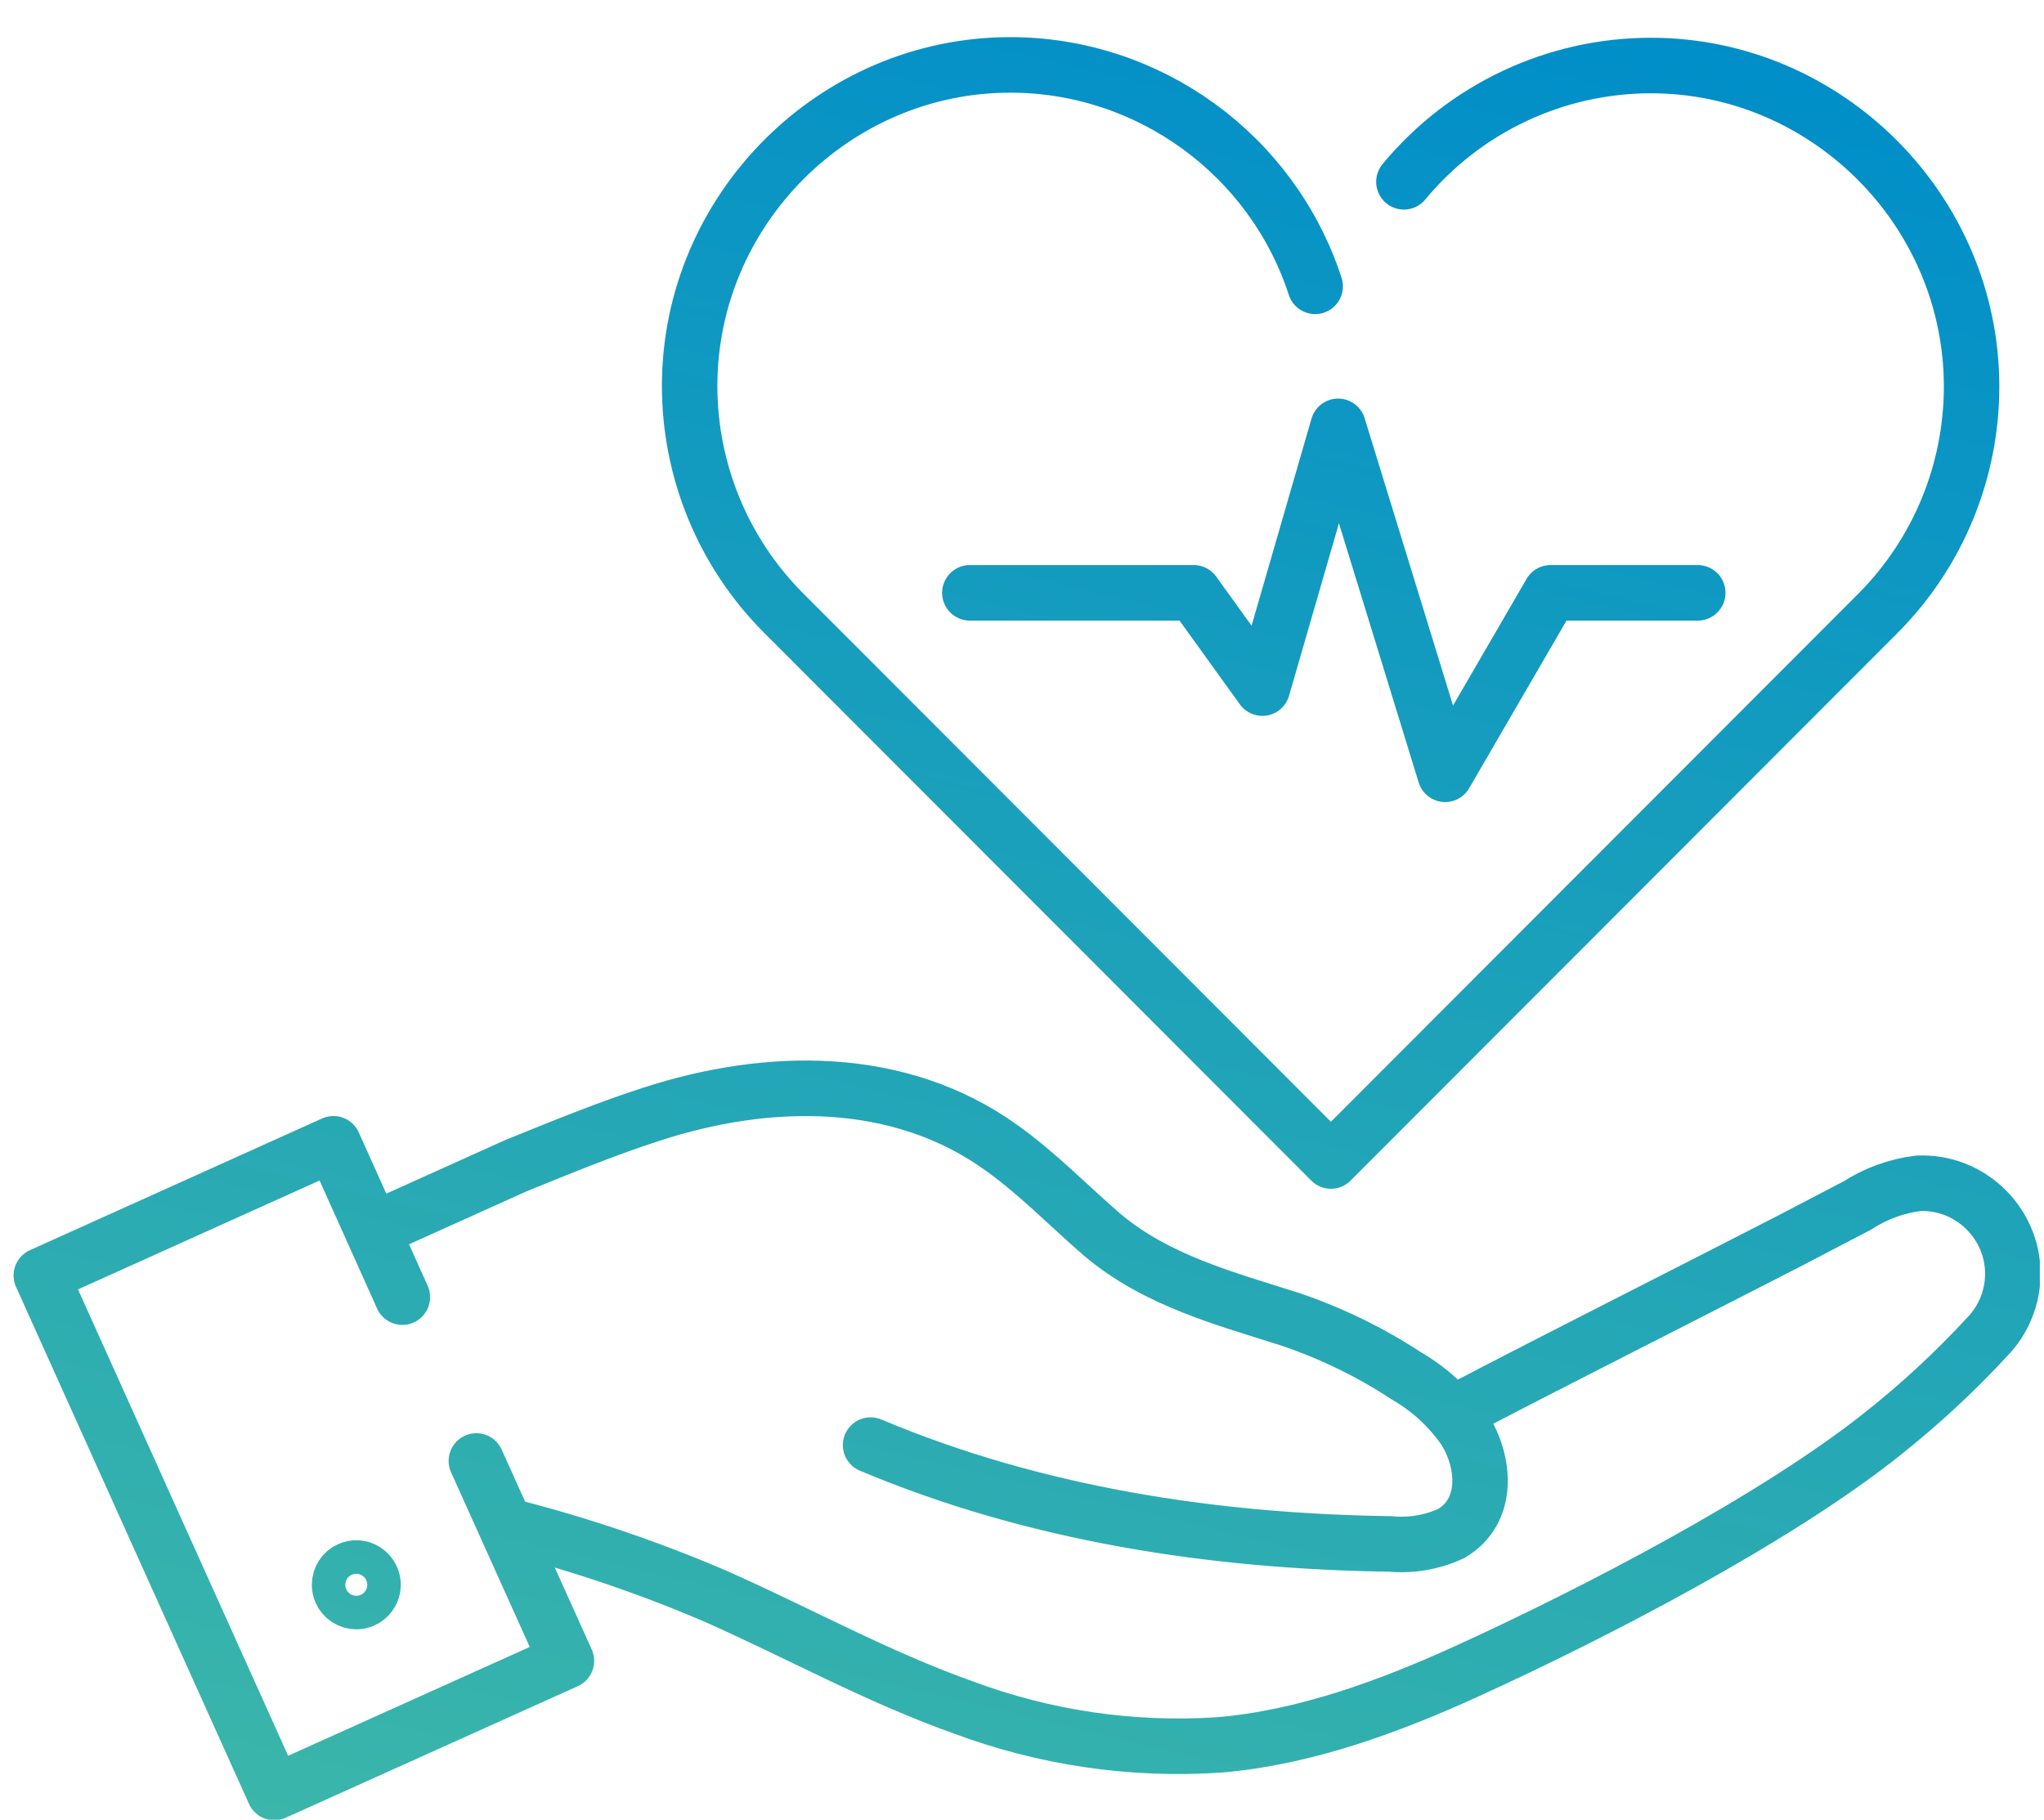 <?xml version="1.0" encoding="UTF-8" standalone="no"?>
<!DOCTYPE svg PUBLIC "-//W3C//DTD SVG 1.1//EN" "http://www.w3.org/Graphics/SVG/1.1/DTD/svg11.dtd">
<svg width="100%" height="100%" viewBox="0 0 82 73" version="1.1" xmlns="http://www.w3.org/2000/svg" xmlns:xlink="http://www.w3.org/1999/xlink" xml:space="preserve" xmlns:serif="http://www.serif.com/" style="fill-rule:evenodd;clip-rule:evenodd;stroke-linecap:round;stroke-linejoin:round;">
    <g transform="matrix(1,0,0,1,-612,-461)">
        <g transform="matrix(1,0,0,1.255,-2.002,-4975.62)">
            <g id="life-insurance-icon" transform="matrix(0.445,0,0,0.355,655.191,4361.65)">
                <g transform="matrix(1,0,0,1,-91.335,-80.29)">
                    <clipPath id="_clip1">
                        <rect x="0" y="0" width="182.67" height="160.58"/>
                    </clipPath>
                    <g clip-path="url(#_clip1)">
                        <g id="Layer_2">
                            <g id="Layer_1-2">
                                <path d="M69.4,51.86C63.99,46.442 60.948,39.09 60.948,31.433C60.948,15.573 73.998,2.523 89.858,2.523C102.334,2.523 113.468,10.6 117.34,22.46M168.12,51.86C173.496,46.446 176.517,39.118 176.517,31.489C176.517,15.629 163.466,2.579 147.607,2.579C139.001,2.579 130.829,6.422 125.34,13.05M69.4,51.86L118.76,101.22L168.12,51.86M35.05,113.48L28.84,99.67L2.5,111.53L23.5,158.08L49.84,146.23L41.72,128.23M29.52,140C29.764,140.54 30.304,140.889 30.896,140.889C31.725,140.889 32.406,140.207 32.406,139.379C32.406,138.55 31.725,137.869 30.896,137.869C30.684,137.869 30.474,137.913 30.28,138C29.737,138.243 29.386,138.784 29.386,139.379C29.386,139.593 29.432,139.805 29.52,140ZM45.28,134.26C51.426,135.854 57.444,137.909 63.28,140.41C70.73,143.71 77.89,147.68 85.58,150.41C92.943,153.161 100.807,154.316 108.65,153.8C116.4,153.16 124.07,150.33 131.09,147.13C142.36,142 158.84,133.49 168.54,125.75C171.882,123.102 175.015,120.2 177.91,117.07C179.399,115.548 180.234,113.501 180.234,111.371C180.234,106.9 176.555,103.221 172.084,103.221C171.956,103.221 171.828,103.224 171.7,103.23C169.743,103.475 167.866,104.159 166.21,105.23L160.21,108.36C152.21,112.48 138.86,119.2 130.9,123.36M77.26,126.8C92.05,133.02 108.14,135.48 124.11,135.7C125.987,135.878 127.877,135.557 129.59,134.77C133.04,132.77 132.67,128.33 130.81,125.4C129.445,123.426 127.659,121.78 125.58,120.58C122.33,118.448 118.822,116.738 115.14,115.49C109.2,113.6 103.04,111.99 98.14,107.86C95.14,105.27 92.33,102.36 89.06,100.03C79.82,93.39 68,93.6 57.53,97C53.37,98.34 49.34,100 45.29,101.64L32.34,107.47M86.21,50.06L106.39,50.06L112.58,58.64L119.41,35.07L129.06,66.4L138.56,50.06L151.83,50.06" style="fill:none;fill-rule:nonzero;stroke:url(#_Linear2);stroke-width:5px;"/>
                            </g>
                        </g>
                    </g>
                </g>
            </g>
        </g>
    </g>
    <defs>
        <linearGradient id="_Linear2" x1="0" y1="0" x2="1" y2="0" gradientUnits="userSpaceOnUse" gradientTransform="matrix(41.68,-180.54,180.54,41.68,77.21,173.06)"><stop offset="0" style="stop-color:rgb(59,182,170);stop-opacity:1"/><stop offset="1" style="stop-color:rgb(0,142,201);stop-opacity:1"/></linearGradient>
    </defs>
</svg>
